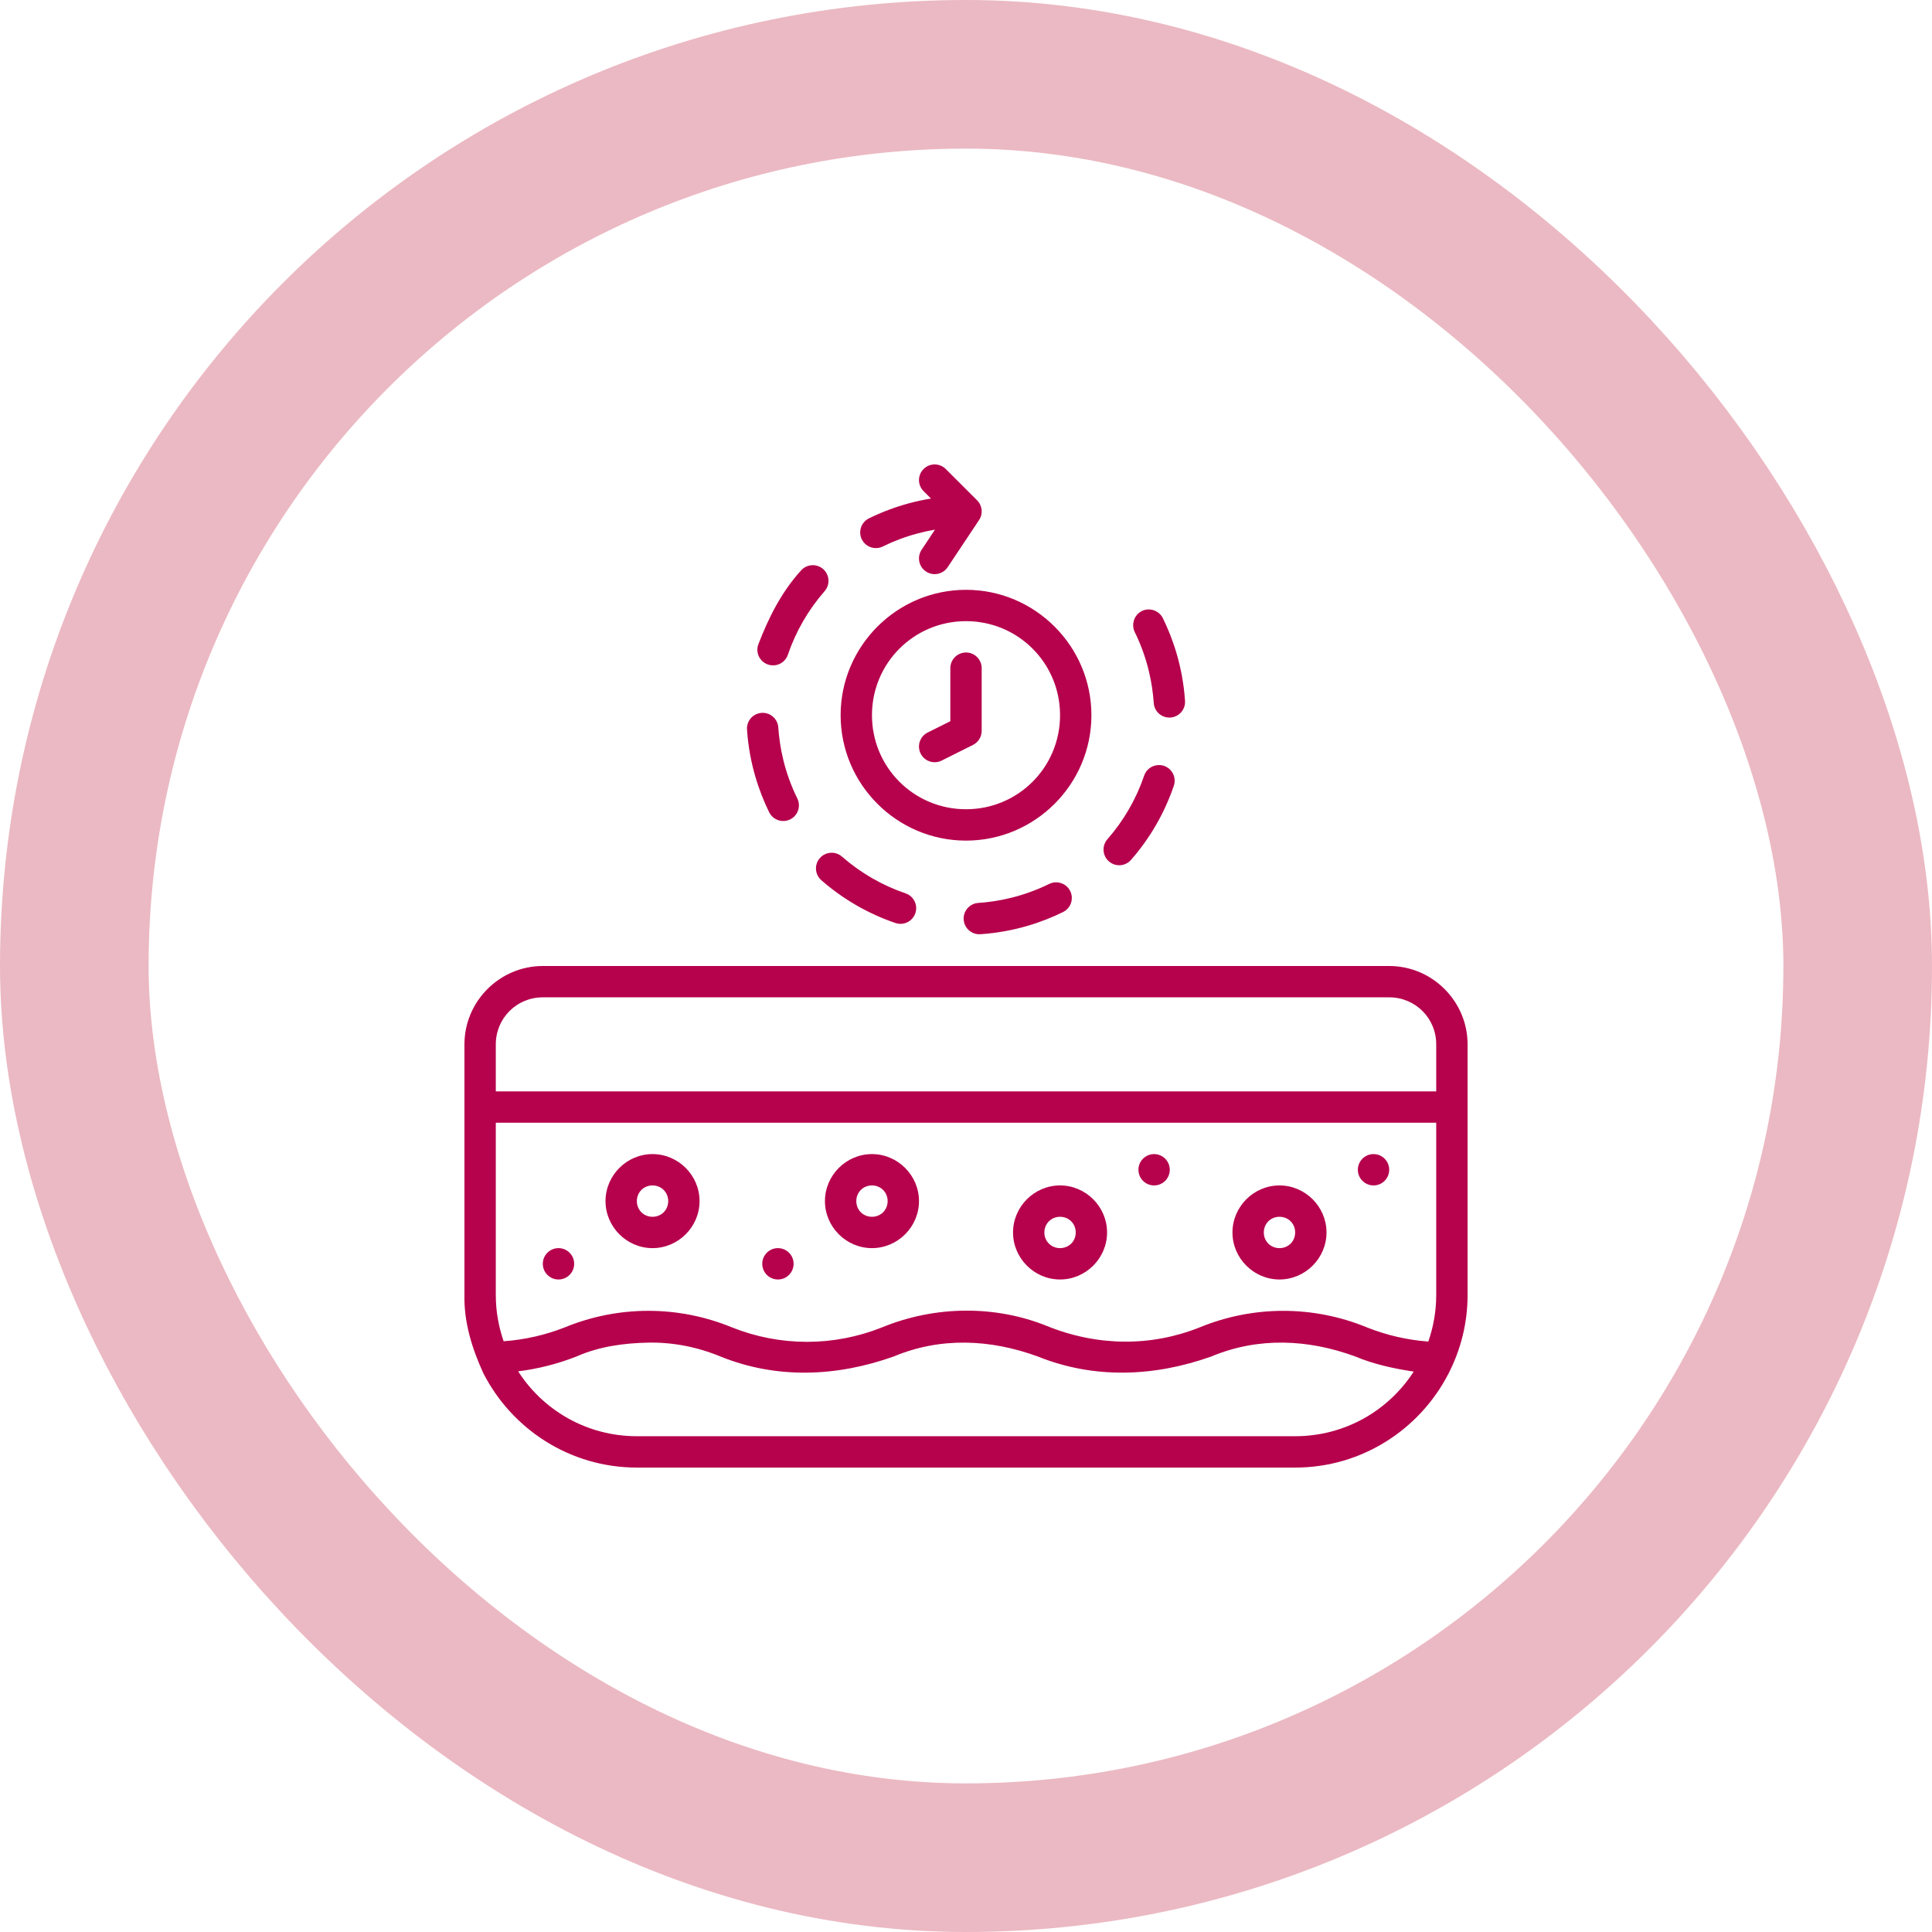 <svg width="104" height="104" viewBox="0 0 104 104" fill="none" xmlns="http://www.w3.org/2000/svg">
<rect x="4" y="4" width="96" height="96" rx="48" stroke="#EBB9C3" stroke-width="8"/>
<g clip-path="url(#clip0_2020_445)">
<path fill-rule="evenodd" clip-rule="evenodd" d="M49.717 25.247C49.387 25.576 49.387 26.11 49.717 26.44L50.115 26.837C49.724 26.901 49.334 26.985 48.944 27.089C48.183 27.293 47.459 27.568 46.777 27.903C46.359 28.108 46.186 28.614 46.391 29.032C46.596 29.45 47.102 29.623 47.52 29.418C48.104 29.13 48.726 28.894 49.38 28.719C49.697 28.634 50.015 28.564 50.331 28.511L49.611 29.594C49.353 29.982 49.458 30.506 49.845 30.764C50.233 31.023 50.757 30.918 51.015 30.53L52.703 27.995C52.926 27.661 52.882 27.215 52.597 26.931L50.91 25.247C50.581 24.918 50.045 24.918 49.717 25.247ZM40.815 34.701C40.664 35.142 40.9 35.622 41.342 35.772C41.783 35.922 42.262 35.686 42.411 35.245C42.84 33.987 43.514 32.822 44.389 31.822C44.695 31.471 44.66 30.939 44.31 30.632C43.964 30.33 43.428 30.358 43.118 30.711C42.063 31.87 41.372 33.253 40.815 34.701ZM52.001 31.75C48.283 31.75 45.251 34.782 45.251 38.5C45.251 42.218 48.283 45.25 52.001 45.25C55.718 45.25 58.751 42.218 58.751 38.5C58.751 34.782 55.718 31.75 52.001 31.75ZM61.468 32.89C61.053 33.096 60.884 33.61 61.082 34.019C61.787 35.452 62.037 36.812 62.106 37.839C62.136 38.304 62.539 38.656 63.004 38.625C63.469 38.594 63.821 38.192 63.79 37.727C63.666 35.874 63.127 34.353 62.597 33.276C62.392 32.862 61.879 32.69 61.468 32.89ZM52.001 33.437C54.806 33.437 57.063 35.694 57.063 38.5C57.063 41.306 54.806 43.562 52.001 43.562C49.195 43.562 46.938 41.306 46.938 38.5C46.938 35.694 49.195 33.437 52.001 33.437ZM52.001 35.124C51.535 35.124 51.157 35.502 51.157 35.968V38.823L49.936 39.432C49.519 39.641 49.35 40.148 49.559 40.565C49.767 40.981 50.274 41.15 50.691 40.942L52.378 40.098C52.664 39.955 52.844 39.663 52.844 39.343V35.968C52.844 35.502 52.467 35.124 52.001 35.124ZM40.998 38.374C40.532 38.405 40.181 38.807 40.212 39.273C40.335 41.125 40.875 42.646 41.405 43.724C41.61 44.142 42.115 44.314 42.533 44.109C42.952 43.904 43.124 43.399 42.919 42.98C42.214 41.547 41.964 40.187 41.896 39.16C41.865 38.695 41.463 38.343 40.998 38.374ZM61.59 41.754C61.162 43.012 60.488 44.177 59.612 45.177C59.306 45.528 59.341 46.06 59.691 46.367C60.042 46.675 60.576 46.639 60.883 46.288C61.904 45.122 62.687 43.766 63.187 42.298C63.337 41.857 63.101 41.377 62.659 41.227C62.264 41.095 61.754 41.272 61.59 41.754ZM44.213 47.382C45.379 48.403 46.735 49.186 48.202 49.686C48.644 49.836 49.123 49.6 49.273 49.159C49.423 48.718 49.187 48.239 48.746 48.089C47.488 47.661 46.323 46.987 45.323 46.111C44.974 45.806 44.44 45.842 44.133 46.192C43.826 46.541 43.861 47.075 44.213 47.382ZM56.481 47.581C55.048 48.286 53.688 48.536 52.661 48.605C52.196 48.636 51.844 49.038 51.875 49.503C51.906 49.968 52.308 50.32 52.774 50.289C54.626 50.166 56.147 49.626 57.224 49.096C57.643 48.891 57.815 48.385 57.61 47.967C57.403 47.545 56.895 47.38 56.481 47.581ZM29.22 52C26.9 52 25.001 53.898 25.001 56.218V69.719C24.972 71.201 25.412 72.587 26.015 73.914C27.551 76.927 30.677 79 34.282 79H69.719C73.317 79 76.437 76.936 77.977 73.934C77.979 73.934 77.983 73.934 77.985 73.934V73.918C78.629 72.655 79 71.23 79 69.719V56.218C79 53.899 77.101 52 74.781 52L29.22 52ZM29.22 53.687H74.781C76.189 53.687 77.312 54.81 77.312 56.218V58.75H26.689V56.218C26.689 54.81 27.812 53.687 29.22 53.687ZM26.689 60.437H77.312V69.719C77.312 70.596 77.158 71.434 76.886 72.217C75.76 72.133 74.651 71.879 73.595 71.459C70.704 70.265 67.464 70.265 64.573 71.456C61.98 72.49 59.1 72.489 56.353 71.377C53.606 70.266 50.366 70.264 47.474 71.456C44.882 72.49 42.001 72.49 39.409 71.456C37.965 70.861 36.435 70.562 34.904 70.562C33.374 70.562 31.843 70.86 30.4 71.454C29.343 71.87 28.235 72.12 27.111 72.2C26.842 71.422 26.689 70.59 26.689 69.719V60.437ZM35.126 62.125C33.738 62.125 32.595 63.268 32.595 64.656C32.595 66.044 33.738 67.187 35.126 67.187C36.514 67.187 37.657 66.044 37.657 64.656C37.657 63.268 36.514 62.125 35.126 62.125ZM46.938 62.125C45.55 62.125 44.407 63.268 44.407 64.656C44.407 66.044 45.55 67.187 46.938 67.187C48.326 67.187 49.469 66.044 49.469 64.656C49.469 63.268 48.326 62.125 46.938 62.125ZM62.125 62.125C61.66 62.125 61.282 62.503 61.282 62.969C61.282 63.435 61.66 63.812 62.125 63.812C62.591 63.812 62.969 63.435 62.969 62.969C62.969 62.503 62.591 62.125 62.125 62.125ZM73.938 62.125C73.472 62.125 73.094 62.503 73.094 62.969C73.094 63.435 73.472 63.812 73.938 63.812C74.404 63.812 74.781 63.435 74.781 62.969C74.781 62.503 74.404 62.125 73.938 62.125ZM35.126 63.812C35.602 63.812 35.97 64.18 35.97 64.656C35.97 65.132 35.602 65.5 35.126 65.5C34.65 65.5 34.282 65.132 34.282 64.656C34.282 64.18 34.65 63.812 35.126 63.812ZM46.938 63.812C47.414 63.812 47.782 64.18 47.782 64.656C47.782 65.132 47.414 65.5 46.938 65.5C46.462 65.5 46.095 65.132 46.095 64.656C46.095 64.18 46.462 63.812 46.938 63.812ZM57.063 63.812C55.675 63.812 54.532 64.956 54.532 66.344C54.532 67.732 55.675 68.875 57.063 68.875C58.451 68.875 59.594 67.732 59.594 66.344C59.594 64.956 58.451 63.812 57.063 63.812ZM68.875 63.812C67.487 63.812 66.344 64.956 66.344 66.344C66.344 67.732 67.487 68.875 68.875 68.875C70.263 68.875 71.406 67.732 71.406 66.344C71.406 64.956 70.263 63.812 68.875 63.812ZM57.063 65.5C57.539 65.5 57.907 65.868 57.907 66.344C57.907 66.82 57.539 67.187 57.063 67.187C56.587 67.187 56.219 66.82 56.219 66.344C56.219 65.868 56.587 65.5 57.063 65.5ZM68.875 65.5C69.351 65.5 69.719 65.868 69.719 66.344C69.719 66.82 69.351 67.187 68.875 67.187C68.399 67.187 68.031 66.82 68.031 66.344C68.031 65.868 68.399 65.5 68.875 65.5ZM30.064 67.187C29.598 67.187 29.22 67.565 29.22 68.031C29.22 68.497 29.598 68.875 30.064 68.875C30.53 68.875 30.907 68.497 30.907 68.031C30.907 67.565 30.53 67.187 30.064 67.187ZM41.876 67.187C41.41 67.187 41.032 67.565 41.032 68.031C41.032 68.497 41.41 68.875 41.876 68.875C42.342 68.875 42.72 68.497 42.72 68.031C42.72 67.565 42.342 67.187 41.876 67.187ZM38.775 73.018C41.821 74.251 45.046 74.108 48.1 73.023C50.633 71.961 53.323 72.089 55.863 73.02C58.915 74.247 62.139 74.109 65.197 73.023C67.727 71.964 70.413 72.085 72.951 73.018C73.958 73.441 75.024 73.669 76.1 73.834C74.75 75.927 72.403 77.312 69.719 77.312H34.282C31.592 77.312 29.24 75.92 27.892 73.819C28.96 73.686 30.01 73.421 31.018 73.025C32.252 72.482 33.569 72.3 34.893 72.274C36.217 72.248 37.533 72.505 38.775 73.018Z" fill="#B6014C"/>
</g>
<defs>
<clipPath id="clip0_2020_445">
<rect width="54" height="54" fill="white" transform="translate(25 25)"/>
</clipPath>
</defs>
</svg>
